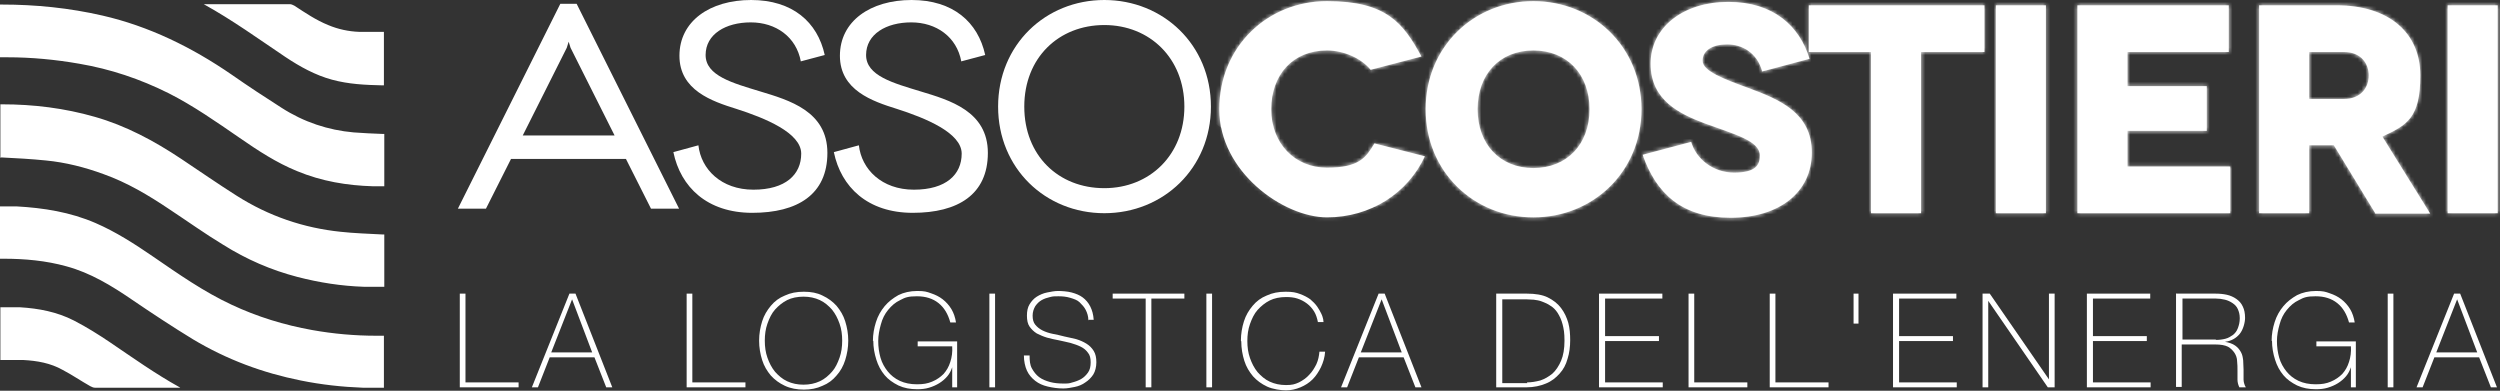 <svg xmlns="http://www.w3.org/2000/svg" width="659" height="103" viewBox="0 0 659 103" fill="none"><rect x="0" y="0" width="659" height="103" fill="#333333" stroke="none"/><path d="M121.2 77.4H122.7V100.8H136.7V102.1H121.2V77.4Z" fill="white"></path><path d="M150 77.4H151.7L161.4 102.1H159.8L156.7 94.2H144.9L141.8 102.1H140.2L150.1 77.4H150ZM156.1 92.9L150.8 78.9L145.3 92.9H156.2H156.1Z" fill="white"></path><path d="M181 77.4H182.5V100.8H196.5V102.1H181V77.4Z" fill="white"></path><path d="M223.601 89.8C223.601 91.6 223.301 93.3 222.801 94.9C222.301 96.5 221.501 97.9 220.501 99C219.501 100.2 218.301 101.1 216.801 101.7C215.301 102.4 213.701 102.7 211.901 102.7C210.101 102.7 208.401 102.4 206.901 101.7C205.401 101 204.201 100.1 203.201 99C202.201 97.8 201.401 96.5 200.901 94.9C200.401 93.3 200.101 91.6 200.101 89.8C200.101 88 200.401 86.3 200.901 84.7C201.401 83.1 202.201 81.8 203.201 80.6C204.201 79.4 205.401 78.5 206.901 77.9C208.401 77.2 210.001 76.9 211.901 76.9C213.801 76.9 215.401 77.2 216.801 77.9C218.301 78.6 219.501 79.5 220.501 80.6C221.501 81.8 222.301 83.1 222.801 84.7C223.301 86.3 223.601 88 223.601 89.8ZM201.601 89.8C201.601 91.4 201.801 92.9 202.301 94.3C202.801 95.7 203.401 96.9 204.301 98C205.201 99 206.201 99.9 207.501 100.5C208.801 101.1 210.201 101.4 211.801 101.4C213.401 101.4 214.801 101.1 216.101 100.5C217.401 99.9 218.401 99 219.301 98C220.201 97 220.801 95.7 221.301 94.3C221.801 92.9 222.001 91.4 222.001 89.8C222.001 88.2 221.801 86.7 221.301 85.3C220.801 83.9 220.201 82.7 219.301 81.6C218.401 80.6 217.401 79.7 216.101 79.1C214.801 78.5 213.401 78.2 211.801 78.2C210.201 78.2 208.701 78.5 207.501 79.1C206.301 79.7 205.201 80.6 204.301 81.6C203.401 82.6 202.801 83.9 202.301 85.3C201.801 86.7 201.601 88.2 201.601 89.8Z" fill="white"></path><path d="M230.101 89.9C230.101 88.1 230.401 86.5 230.901 84.9C231.401 83.3 232.201 81.9 233.201 80.7C234.201 79.5 235.401 78.6 236.801 77.8C238.201 77.1 239.901 76.7 241.801 76.7C243.701 76.7 244.301 76.9 245.401 77.3C246.601 77.7 247.601 78.2 248.501 78.9C249.401 79.6 250.201 80.5 250.801 81.5C251.401 82.5 251.801 83.7 252.001 85H250.501C249.901 82.8 248.901 81.1 247.401 79.9C245.901 78.7 244.001 78.1 241.701 78.1C239.401 78.1 238.601 78.4 237.301 79.1C236.001 79.7 235.001 80.6 234.101 81.7C233.201 82.8 232.601 84 232.201 85.5C231.801 86.9 231.501 88.4 231.501 89.9C231.501 91.4 231.701 92.9 232.101 94.3C232.501 95.7 233.201 96.9 234.001 97.9C234.801 98.9 235.901 99.8 237.201 100.4C238.501 101 240.001 101.3 241.701 101.3C243.401 101.3 244.501 101.1 245.701 100.6C246.901 100.1 247.901 99.4 248.701 98.6C249.501 97.7 250.101 96.7 250.501 95.4C250.901 94.2 251.101 92.8 251.001 91.3H241.901V90H252.301V102.1H251.001V96.8C250.701 97.7 250.301 98.5 249.701 99.2C249.101 99.9 248.401 100.5 247.601 101C246.801 101.5 245.901 101.9 244.901 102.2C243.901 102.5 242.901 102.6 241.801 102.6C239.901 102.6 238.301 102.3 236.801 101.6C235.401 100.9 234.101 100 233.201 98.9C232.201 97.7 231.501 96.4 231.001 94.8C230.501 93.2 230.201 91.6 230.201 89.8L230.101 89.9Z" fill="white"></path><path d="M260.8 77.4H262.3V102.1H260.8V77.4Z" fill="white"></path><path d="M286.9 84.5C286.9 83.4 286.6 82.5 286.2 81.7C285.8 80.9 285.2 80.3 284.6 79.7C284 79.1 283.1 78.8 282.1 78.5C281.1 78.2 280.1 78.1 279 78.1C277.9 78.1 277.6 78.1 276.8 78.3C276 78.5 275.3 78.7 274.6 79.1C273.9 79.5 273.4 80 272.9 80.7C272.5 81.4 272.2 82.2 272.2 83.2C272.2 84.2 272.4 85 272.9 85.6C273.4 86.2 274 86.7 274.8 87.1C275.6 87.5 276.5 87.8 277.5 88C278.5 88.2 279.5 88.4 280.6 88.7C281.7 88.9 282.7 89.2 283.7 89.4C284.7 89.7 285.6 90.1 286.4 90.6C287.2 91.1 287.8 91.7 288.3 92.5C288.8 93.3 289 94.3 289 95.5C289 96.7 288.7 97.9 288.2 98.7C287.7 99.5 286.9 100.3 286.1 100.8C285.3 101.4 284.3 101.8 283.3 102C282.3 102.2 281.3 102.4 280.3 102.4C278.8 102.4 277.5 102.2 276.2 101.9C274.9 101.6 273.8 101.1 272.9 100.4C272 99.7 271.2 98.8 270.7 97.7C270.2 96.6 269.9 95.2 269.9 93.7H271.4C271.4 95.1 271.5 96.2 272 97.1C272.5 98 273.1 98.8 273.9 99.4C274.7 100 275.7 100.4 276.8 100.7C277.9 101 279.1 101.1 280.3 101.1C281.5 101.1 281.8 101.1 282.7 100.8C283.5 100.6 284.3 100.3 285 99.9C285.7 99.5 286.3 98.9 286.8 98.2C287.3 97.5 287.5 96.6 287.5 95.5C287.5 94.4 287.3 93.6 286.8 93C286.3 92.3 285.7 91.8 284.9 91.4C284.1 91 283.2 90.7 282.2 90.4C281.2 90.2 280.2 89.9 279.1 89.7C278.1 89.5 277 89.3 276 89C275 88.7 274.1 88.3 273.3 87.9C272.5 87.4 271.9 86.8 271.4 86.1C270.9 85.4 270.7 84.4 270.7 83.2C270.7 82 270.9 81 271.4 80.2C271.9 79.4 272.5 78.7 273.3 78.2C274.1 77.7 275 77.3 276 77.1C277 76.9 278 76.7 278.9 76.7C279.8 76.7 281.4 76.8 282.5 77.1C283.6 77.4 284.6 77.8 285.4 78.4C286.2 79 286.9 79.8 287.4 80.8C287.9 81.8 288.2 82.9 288.3 84.3H286.8L286.9 84.5Z" fill="white"></path><path d="M293.3 78.7V77.4H312.2V78.7H303.5V102.1H302V78.7H293.3Z" fill="white"></path><path d="M318 77.4H319.5V102.1H318V77.4Z" fill="white"></path><path d="M327.101 89.8C327.101 88 327.401 86.3 327.901 84.7C328.401 83.1 329.201 81.8 330.201 80.6C331.201 79.4 332.401 78.5 333.901 77.9C335.401 77.2 337.001 76.9 338.901 76.9C340.801 76.9 341.601 77.1 342.701 77.5C343.801 77.9 344.701 78.4 345.401 78.9C346.101 79.5 346.701 80.1 347.201 80.8C347.701 81.5 348.001 82.1 348.301 82.7C348.601 83.3 348.701 83.8 348.801 84.2C348.801 84.6 348.901 84.9 348.901 84.9H347.401C347.201 83.9 346.901 82.9 346.401 82.1C345.901 81.3 345.301 80.6 344.501 80C343.701 79.4 342.901 79 342.001 78.7C341.101 78.4 340.101 78.3 339.001 78.3C337.401 78.3 335.901 78.6 334.701 79.2C333.501 79.8 332.401 80.7 331.501 81.7C330.601 82.7 330.001 84 329.501 85.4C329.001 86.8 328.801 88.3 328.801 89.9C328.801 91.5 329.001 93 329.501 94.4C330.001 95.8 330.601 97 331.501 98.1C332.401 99.1 333.401 100 334.701 100.6C336.001 101.2 337.401 101.5 339.001 101.5C340.601 101.5 341.301 101.3 342.401 100.8C343.401 100.3 344.401 99.6 345.101 98.8C345.901 98 346.501 97 347.001 96C347.501 94.9 347.701 93.8 347.801 92.7H349.301C349.201 94.2 348.801 95.5 348.201 96.8C347.601 98 346.901 99.1 346.001 100C345.101 100.9 344.001 101.6 342.801 102.1C341.601 102.6 340.301 102.9 339.001 102.9C337.701 102.9 335.501 102.6 334.001 101.9C332.501 101.2 331.301 100.3 330.301 99.2C329.301 98 328.501 96.7 328.001 95.1C327.501 93.5 327.201 91.8 327.201 90L327.101 89.8Z" fill="white"></path><path d="M363.3 77.4H365L374.7 102.1H373.1L370 94.2H358.2L355.1 102.1H353.5L363.4 77.4H363.3ZM369.5 92.9L364.2 78.9L358.7 92.9H369.6H369.5Z" fill="white"></path><path d="M394.4 77.4H402.5C404.7 77.4 406.6 77.7 408 78.4C409.4 79.1 410.6 80 411.5 81.2C412.4 82.4 413 83.7 413.4 85.1C413.8 86.6 413.9 88.1 413.9 89.7C413.9 91.3 413.7 93.1 413.2 94.6C412.8 96.1 412.1 97.4 411.1 98.5C410.1 99.6 409 100.5 407.5 101.1C406.1 101.7 404.3 102.1 402.4 102.1H394.4V77.4ZM402.5 100.8C403.7 100.8 404.8 100.6 406 100.3C407.2 99.9 408.2 99.3 409.2 98.5C410.1 97.7 410.9 96.5 411.5 95.1C412.1 93.7 412.4 91.9 412.4 89.8C412.4 87.7 412.2 86.7 411.9 85.5C411.6 84.3 411.1 83.3 410.6 82.5C410.1 81.7 409.4 81 408.7 80.6C408 80.1 407.3 79.8 406.5 79.5C405.8 79.2 405 79.1 404.3 79C403.6 79 402.9 78.9 402.3 78.9H396V101H402.6L402.5 100.8Z" fill="white"></path><path d="M421.6 77.4H438.2V78.7H423.1V88.6H437.3V89.9H423.1V100.8H438.3V102.1H421.5V77.4H421.6Z" fill="white"></path><path d="M445.101 77.4H446.601V100.8H460.601V102.1H445.101V77.4Z" fill="white"></path><path d="M466.5 77.4H468V100.8H482V102.1H466.5V77.4Z" fill="white"></path><path d="M488.601 77.4H489.901V85.3H488.601V77.4Z" fill="white"></path><path d="M499.1 77.4H515.7V78.7H500.6V88.6H514.8V89.9H500.6V100.8H515.8V102.1H499V77.4H499.1Z" fill="white"></path><path d="M522.601 77.4H524.501L540.101 100V77.4H541.601V102.1H539.801L524.101 79.3V102.1H522.601V77.4Z" fill="white"></path><path d="M550.201 77.4H566.801V78.7H551.701V88.6H565.901V89.9H551.701V100.8H566.901V102.1H550.101V77.4H550.201Z" fill="white"></path><path d="M573.701 77.4H584.001C585.101 77.4 586.101 77.5 587.001 77.7C587.901 77.9 588.801 78.3 589.501 78.8C590.201 79.3 590.801 79.9 591.201 80.8C591.601 81.6 591.801 82.6 591.801 83.8C591.801 85 591.301 86.9 590.401 88C589.501 89.1 588.201 89.9 586.501 90.1C587.601 90.3 588.501 90.6 589.201 91.1C589.901 91.6 590.301 92.1 590.701 92.8C591.101 93.5 591.201 94.2 591.301 95C591.301 95.8 591.401 96.6 591.401 97.4V98.8C591.401 99.3 591.401 99.7 591.401 100.1C591.401 100.5 591.501 100.9 591.601 101.2C591.701 101.5 591.801 101.8 592.001 102.1H590.301C590.001 101.5 589.801 100.8 589.801 100.1C589.801 99.4 589.801 98.5 589.801 97.7C589.801 96.9 589.801 96 589.701 95.2C589.701 94.4 589.401 93.6 589.001 93C588.601 92.4 588.001 91.8 587.301 91.4C586.501 91 585.401 90.8 583.901 90.8H575.101V102H573.601V77.3L573.701 77.4ZM584.101 89.6C585.001 89.6 585.801 89.5 586.601 89.3C587.401 89.1 588.001 88.7 588.601 88.3C589.201 87.8 589.601 87.3 589.901 86.5C590.201 85.7 590.401 84.9 590.401 83.9C590.401 82.9 590.201 82.2 589.901 81.5C589.601 80.8 589.101 80.3 588.501 79.9C587.901 79.5 587.301 79.2 586.501 79C585.701 78.8 584.901 78.7 584.101 78.7H575.301V89.5H584.101V89.6Z" fill="white"></path><path d="M598.8 89.9C598.8 88.1 599.1 86.5 599.6 84.9C600.1 83.3 600.9 81.9 601.9 80.7C602.9 79.5 604.1 78.6 605.5 77.8C606.9 77.1 608.6 76.7 610.5 76.7C612.4 76.7 613 76.9 614.1 77.3C615.3 77.7 616.3 78.2 617.2 78.9C618.1 79.6 618.9 80.5 619.5 81.5C620.1 82.5 620.5 83.7 620.7 85H619.2C618.6 82.8 617.6 81.1 616.1 79.9C614.6 78.7 612.7 78.1 610.4 78.1C608.1 78.1 607.3 78.4 606 79.1C604.7 79.7 603.7 80.6 602.8 81.7C601.9 82.8 601.3 84 600.9 85.5C600.5 86.9 600.2 88.4 600.2 89.9C600.2 91.4 600.4 92.9 600.8 94.3C601.2 95.7 601.9 96.9 602.7 97.9C603.5 98.9 604.6 99.8 605.9 100.4C607.2 101 608.7 101.3 610.4 101.3C612.1 101.3 613.2 101.1 614.4 100.6C615.6 100.1 616.6 99.4 617.4 98.6C618.2 97.7 618.8 96.7 619.2 95.4C619.6 94.2 619.8 92.8 619.7 91.3H610.6V90H621V102.1H619.7V96.8C619.4 97.7 619 98.5 618.4 99.2C617.8 99.9 617.1 100.5 616.3 101C615.5 101.5 614.6 101.9 613.6 102.2C612.6 102.5 611.6 102.6 610.5 102.6C608.6 102.6 607 102.3 605.5 101.6C604.1 100.9 602.8 100 601.9 98.9C600.9 97.7 600.2 96.4 599.7 94.8C599.2 93.2 598.9 91.6 598.9 89.8L598.8 89.9Z" fill="white"></path><path d="M629.4 77.4H630.9V102.1H629.4V77.4Z" fill="white"></path><path d="M646.8 77.4H648.5L658.2 102.1H656.6L653.5 94.2H641.7L638.6 102.1H637L646.9 77.4H646.8ZM653 92.9L647.7 78.9L642.2 92.9H653.1H653Z" fill="white"></path><path d="M0 41.5C0.2 41.5 0.3 41.5 0.4 41.5C4.3 41.7 8.2 41.9 12.1 42.3C17.3 42.8 22.4 44.1 27.3 45.9C33.5 48.1 39.2 51.5 44.7 55.2C49.4 58.3 54 61.6 58.8 64.5C65 68.4 71.5 71.2 78.4 73C84.2 74.5 90 75.4 96 75.6C97.8 75.6 99.5 75.6 101.3 75.6V61.8C101.1 61.8 100.9 61.8 100.7 61.8C97.1 61.6 93.4 61.5 89.8 61.1C80.1 60.1 70.9 57 62.4 51.6C57.5 48.5 52.6 45.1 47.8 41.9C40.6 37.1 33.1 33.1 25 30.8C17 28.5 8.8 27.5 0.6 27.5C0.4 27.5 0.3 27.5 0.1 27.5V41.3L0 41.5ZM0 68.2C0.4 68.2 0.7 68.2 1 68.2C6.5 68.2 12.1 68.7 17.5 70.2C23.8 71.9 29.4 75.3 34.8 79C40.1 82.6 45.4 86.1 50.8 89.4C59.8 94.8 69.3 98.3 79.3 100.3C84.7 101.4 90.2 102 95.6 102.2C97.4 102.2 99.3 102.2 101.2 102.2V88.5C101.1 88.5 101 88.5 100.9 88.5C100.3 88.5 99.8 88.5 99.2 88.5C93.5 88.5 87.9 88 82.3 87C75 85.7 67.8 83.5 61 80.3C53.7 76.9 47 72.2 40.3 67.6C35.5 64.3 30.5 61.1 25.2 58.8C18.5 55.9 11.5 54.8 4.3 54.4C2.9 54.4 1.5 54.4 0 54.4V68.2ZM101.3 35.3C101 35.3 100.9 35.3 100.7 35.3C98.2 35.2 95.7 35.1 93.2 34.9C86.5 34.3 80.1 32.2 74.2 28.4C69.8 25.6 65.4 22.7 61.1 19.7C50.5 12.4 39.2 6.9 27 4.1C18.3 2.1 9.4 1.2 0.5 1.2C0.3 1.2 0.2 1.2 0 1.2V15.1C0.7 15.1 1.3 15.1 1.9 15.1C8.3 15.1 14.6 15.7 20.9 16.8C29.1 18.2 36.9 20.8 44.5 24.6C51 27.9 57 32.1 63.1 36.3C68 39.7 72.9 42.9 78.3 45.1C84.8 47.8 91.5 48.9 98.3 49.1C99.3 49.1 100.2 49.1 101.3 49.1V35.3ZM0.1 94.9C2.2 94.9 4.2 94.9 6.2 94.9C9.8 95.1 13.3 95.7 16.5 97.5C19 98.8 21.3 100.4 23.8 101.8C24.2 102 24.6 102.2 25 102.2C32.3 102.2 39.6 102.2 46.8 102.2C47 102.2 47.2 102.2 47.5 102.2C47.3 102.1 47.3 102 47.2 102C40.9 98.5 35 94.3 29.1 90.3C26 88.2 22.8 86.2 19.5 84.5C15 82.2 10.2 81.3 5.3 81C3.6 81 1.9 81 0.1 81V95V94.9ZM101.3 8.4C99.1 8.4 96.9 8.4 94.7 8.4C91.9 8.3 89.1 7.7 86.5 6.6C83.3 5.3 80.5 3.4 77.6 1.5C77.2 1.3 76.8 1.1 76.4 1.1C69.1 1.1 61.9 1.1 54.6 1.1C54.4 1.1 54.2 1.1 53.7 1.1C61.3 5.3 68.2 10.3 75.2 15C79.1 17.6 83.1 19.8 87.5 21C91.9 22.2 96.3 22.4 100.8 22.5C100.9 22.5 101.1 22.5 101.2 22.5V8.4H101.3Z" fill="white"></path><path d="M361.3 18.4C358.8 15.3 354.1 13.3 349.8 13.3C340.7 13.3 335.1 19.8 335.1 28.8C335.1 37.8 341.3 44.2 349.8 44.2C358.3 44.2 360.1 41.5 362.3 37.8L375.6 41.2C371.1 50.9 361.3 57.3 349.8 57.3C338.3 57.3 321.4 45.3 321.4 28.8C321.4 12.3 334.1 0.3 349.8 0.3C365.5 0.3 369.9 6.1 374.7 14.9L361.3 18.4ZM404.2 0.3C419.9 0.3 432.7 12.3 432.7 28.8C432.7 45.3 419.9 57.3 404.2 57.3C388.5 57.3 375.8 45.3 375.8 28.8C375.8 12.3 388.5 0.3 404.2 0.3ZM404.2 44.3C413.1 44.3 419 38 419 28.8C419 19.6 413.1 13.3 404.2 13.3C395.3 13.3 389.5 19.6 389.5 28.8C389.5 38 395.4 44.3 404.2 44.3ZM464.5 18.8C463.2 13.9 459.2 11.7 455.3 11.7C451.4 11.7 448.8 13.3 448.8 16C448.8 18.7 454.3 20.8 460.9 23.2C469 26.2 477.6 29.7 477.6 40.2C477.6 50.7 469 57.4 456.2 57.4C443.4 57.4 436.6 51.1 433 40.8L445.8 37.4C447 41.7 451.4 45.5 457.1 45.5C462.8 45.5 463.9 43.5 463.9 41C463.9 37.1 457.2 35.4 449.3 32.5C442.7 30 435.1 26.4 435.1 16.8C435.1 7.2 443.7 0.5 455.6 0.5C467.5 0.5 474.4 6.9 477 15.5L464.3 18.9L464.5 18.8ZM523.1 1.4V13.7H506.4V56.2H493.2V13.7H476.8V1.4H523.1ZM526.1 56.2V1.4H539.3V56.2H526.1ZM587.9 43.9V56.2H547.6V1.4H587.5V13.7H560.8V22.7H581.7V34.5H560.8V43.9H588H587.9ZM626.1 56.2L615.2 38.3H608.7V56.2H595.5V1.4H615.9C629.7 1.4 638 8.6 638 19.9C638 31.2 634.4 33 628 36L640.6 56.3H626L626.1 56.2ZM608.7 26.1H617.8C622.5 26.1 624.4 22.9 624.4 19.9C624.4 16.9 622.5 13.7 617.8 13.7H608.7V26.1ZM645.2 56.2V1.4H658.4V56.2H645.2Z" fill="white"></path><mask id="mask0_2102_1055" style="mask-type:luminance" maskUnits="userSpaceOnUse" x="321" y="0" width="338" height="58"><path d="M361.3 18.4C358.8 15.3 354.1 13.3 349.8 13.3C340.7 13.3 335.1 19.8 335.1 28.8C335.1 37.8 341.3 44.2 349.8 44.2C358.3 44.2 360.1 41.5 362.3 37.8L375.6 41.2C371.1 50.9 361.3 57.3 349.8 57.3C338.3 57.3 321.4 45.3 321.4 28.8C321.4 12.3 334.1 0.3 349.8 0.3C365.5 0.3 369.9 6.1 374.7 14.9L361.3 18.4ZM404.2 0.3C419.9 0.3 432.7 12.3 432.7 28.8C432.7 45.3 419.9 57.3 404.2 57.3C388.5 57.3 375.8 45.3 375.8 28.8C375.8 12.3 388.5 0.3 404.2 0.3ZM404.2 44.3C413.1 44.3 419 38 419 28.8C419 19.6 413.1 13.3 404.2 13.3C395.3 13.3 389.5 19.6 389.5 28.8C389.5 38 395.4 44.3 404.2 44.3ZM464.5 18.8C463.2 13.9 459.2 11.7 455.3 11.7C451.4 11.7 448.8 13.3 448.8 16C448.8 18.7 454.3 20.8 460.9 23.2C469 26.2 477.6 29.7 477.6 40.2C477.6 50.7 469 57.4 456.2 57.4C443.4 57.4 436.6 51.1 433 40.8L445.8 37.4C447 41.7 451.4 45.5 457.1 45.5C462.8 45.5 463.9 43.5 463.9 41C463.9 37.1 457.2 35.4 449.3 32.5C442.7 30 435.1 26.4 435.1 16.8C435.1 7.2 443.7 0.5 455.6 0.5C467.5 0.5 474.4 6.9 477 15.5L464.3 18.9L464.5 18.8ZM523.1 1.4V13.7H506.4V56.2H493.2V13.7H476.8V1.4H523.1ZM526.1 56.2V1.4H539.3V56.2H526.1ZM587.9 43.9V56.2H547.6V1.4H587.5V13.7H560.8V22.7H581.7V34.5H560.8V43.9H588H587.9ZM626.1 56.2L615.2 38.3H608.7V56.2H595.5V1.4H615.9C629.7 1.4 638 8.6 638 19.9C638 31.2 634.4 33 628 36L640.6 56.3H626L626.1 56.2ZM608.7 26.1H617.8C622.5 26.1 624.4 22.9 624.4 19.9C624.4 16.9 622.5 13.7 617.8 13.7H608.7V26.1ZM645.2 56.2V1.4H658.4V56.2H645.2Z" fill="white"></path></mask><g mask="url(#mask0_2102_1055)"><path opacity="0.4" d="M269.4 -6.4L685.1 57.7C685.1 57.7 672.6 152.3 668.1 151.1C665.8 150.5 588 91.7 489.3 93.9C361.7 96.7 299.1 45.8 269.4 -6.4Z" fill="white"></path><path d="M268.5 -22.2L686 29.7C686 29.7 676.3 124.6 671.7 123.5C669.3 122.9 589.9 66.5 491.3 71.6C363.8 78.2 299.8 29.1 268.5 -22.2Z" fill="white"></path><path d="M294.2 11.4L707.7 41.1C707.7 41.1 706.7 83.8 702.1 83.2C699.7 82.9 616.9 56.2 520.8 57.1C396.6 58.2 329.4 35 294.2 11.4Z" fill="white"></path><path d="M293.5 8.1L707.8 22.1C707.8 22.1 708.4 64.8 703.8 64.4C701.4 64.2 617.6 40.7 521.7 45.2C397.6 51 329.6 30.4 293.5 8.2V8.1Z" fill="white"></path><path d="M293.4 1.9L707.8 13.5C707.8 13.5 708.7 56.2 704 55.8C701.6 55.6 617.7 32.6 521.8 37.6C397.7 44.1 329.6 23.9 293.4 1.9Z" fill="white"></path><path d="M292.7 -6.4H707.2C707.2 -6.4 709.3 36.2 704.6 36C702.2 35.9 617.6 15.2 521.9 22.9C398.1 32.9 329.4 14.6 292.6 -6.4H292.7Z" fill="white"></path></g><path d="M165.1 41.9H134.7L128.1 55H120.7L147.7 1H152L179 55H171.6L165 41.9H165.1ZM162 35.7L150.4 12.6L149.9 11L149.4 12.6L137.8 35.7H162Z" fill="white"></path><path d="M211.1 16.2C209.9 9.7 204.5 5.9 197.9 5.9C191.3 5.9 186 9 186 14.5C186 20 193.2 21.9 200.4 24.1C208 26.4 218.1 29.3 218.1 40.3C218.1 51.3 210.2 56.1 198.3 56.1C186.4 56.1 179.4 49.3 177.5 40.1L184.1 38.3C184.8 44.6 190.1 50 198.6 50C207.1 50 211.2 46 211.2 40.5C211.2 35 201.6 31.1 194.1 28.7C187.7 26.7 179.1 23.8 179.1 14.7C179.1 5.6 187.1 0 198 0C208.9 0 215.5 5.8 217.4 14.5L211 16.2H211.1Z" fill="white"></path><path d="M253.4 16.2C252.2 9.7 246.8 5.9 240.2 5.9C233.6 5.9 228.3 9 228.3 14.5C228.3 20 235.5 21.9 242.7 24.1C250.3 26.4 260.4 29.3 260.4 40.3C260.4 51.3 252.5 56.1 240.6 56.1C228.7 56.1 221.7 49.3 219.8 40.1L226.4 38.3C227.1 44.6 232.4 50 240.9 50C249.4 50 253.5 46 253.5 40.5C253.5 35 243.9 31.1 236.4 28.7C230 26.7 221.4 23.8 221.4 14.7C221.4 5.6 229.4 0 240.3 0C251.2 0 257.8 5.8 259.7 14.5L253.3 16.2H253.4Z" fill="white"></path><path d="M291.101 0C306.601 0 319.201 11.8 319.201 28.1C319.201 44.4 306.601 56.2 291.101 56.2C275.601 56.2 263.101 44.4 263.101 28.1C263.101 11.8 275.601 0 291.101 0ZM291.101 49.6C303.101 49.6 312.201 40.8 312.201 28.1C312.201 15.4 303.101 6.6 291.101 6.6C279.101 6.6 270.001 15.2 270.001 28.1C270.001 41 279.001 49.6 291.101 49.6Z" fill="white"></path></svg>
